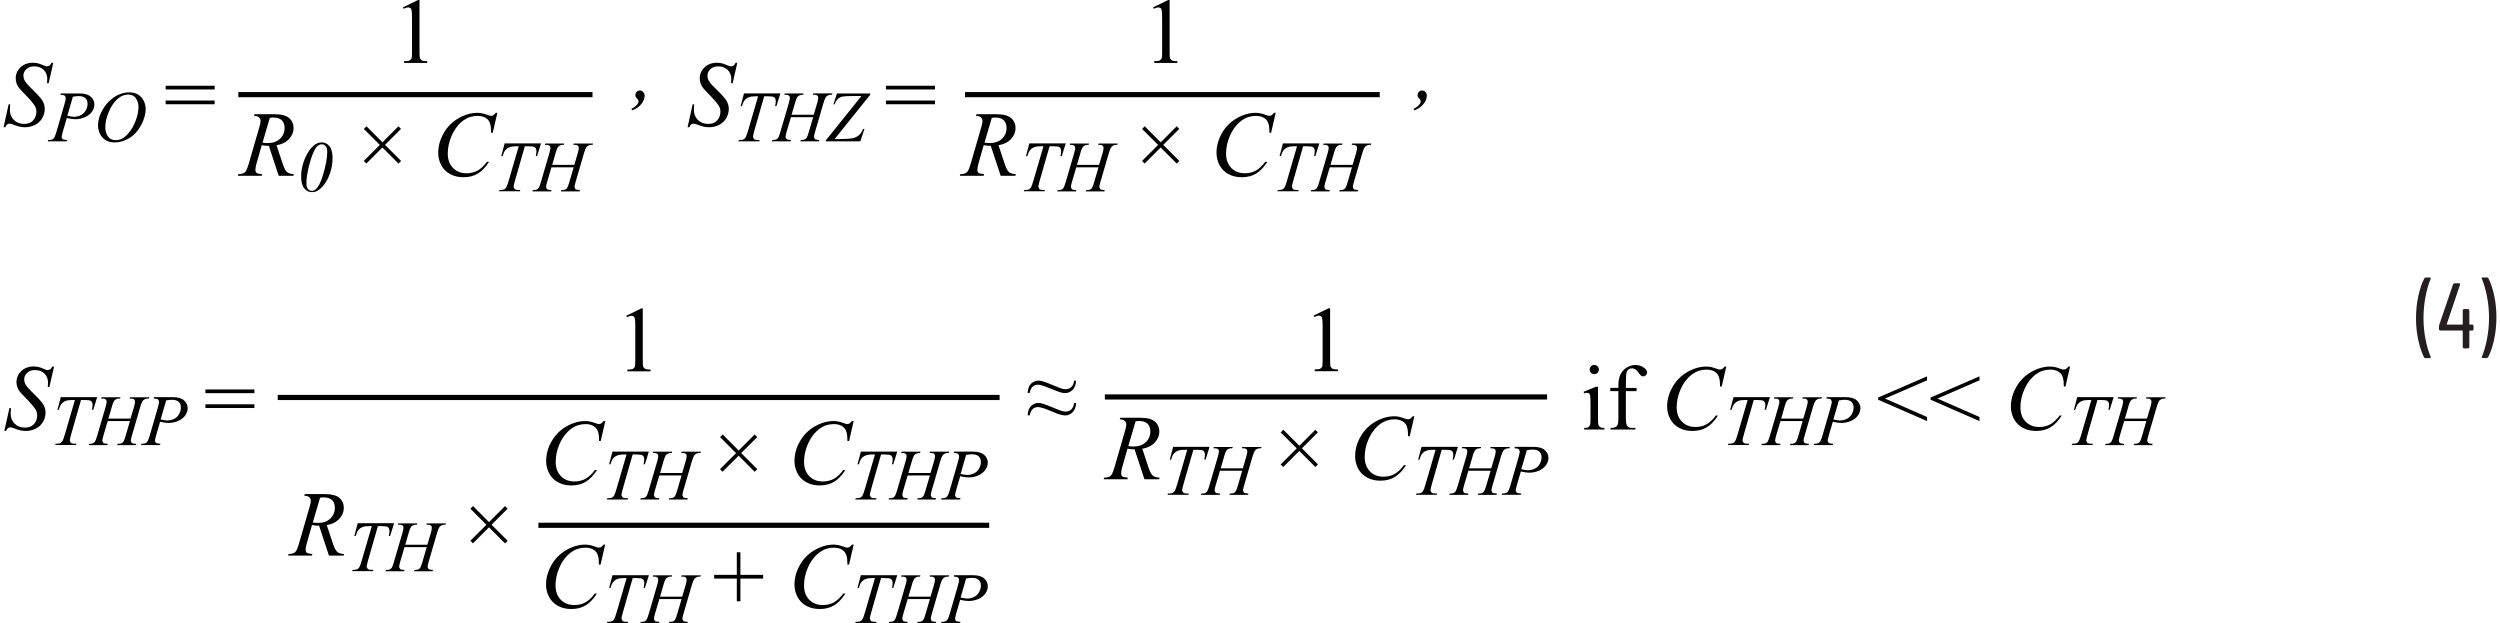 <?xml version="1.0" encoding="UTF-8"?><svg id="uuid-03ca0c08-086b-40b2-9313-d3b75a6f2632" xmlns="http://www.w3.org/2000/svg" width="6.7in" height="1.67in" viewBox="0 0 482.3 120.56"><path d="M480.5,53.68h-.9l-.12.04-.04.09.02.07c.41.96.74,2.1,1.01,3.43.26,1.33.4,2.7.4,4.13s-.13,2.83-.4,4.18c-.26,1.35-.6,2.5-1.01,3.46v.13s.14.06.14.06h.86l.22-.13c.48-.9.87-2.04,1.17-3.41s.45-2.82.45-4.35-.15-2.89-.44-4.23c-.29-1.34-.67-2.47-1.14-3.37l-.22-.13ZM477.69,62.8h-.56l-.07-.07v-2.75l-.18-.18h-.92l-.18.18v2.75l-.07.07h-2.97l-.05-.03v-.06l2.59-7.7-.14-.2h-.99l-.22.14-2.7,7.92-.04.22v.68l.18.18h4.34l.07.07v3.2l.18.18h.92l.18-.18v-3.2l.07-.07h.56l.18-.18v-.79l-.18-.18ZM468.54,69.29h.92l.16-.14-.02-.07c-.41-.94-.74-2.07-1.01-3.39-.26-1.33-.4-2.7-.4-4.13s.13-2.86.4-4.21c.26-1.36.6-2.51,1.01-3.46v-.13s-.14-.06-.14-.06h-.88l-.22.13c-.48.92-.87,2.07-1.17,3.44-.3,1.37-.45,2.81-.45,4.32s.15,2.88.44,4.22.67,2.46,1.14,3.38l.22.13Z" fill="#231f20"/><path d="M.33,24.62c.19-.47.46-.7.81-.7.15,0,.34.04.57.13.67.25,1.15.41,1.46.47s.63.1.98.1c.71,0,1.36-.16,1.96-.47s1.06-.75,1.38-1.31c.32-.56.48-1.15.48-1.75,0-.53-.13-1.04-.39-1.51s-.83-1.13-1.7-1.97c-.88-.84-1.44-1.45-1.68-1.82-.24-.37-.36-.76-.36-1.17,0-.47.19-.88.57-1.24s.88-.54,1.49-.54c.77,0,1.39.23,1.85.68s.7,1.03.7,1.74c0,.22-.01.5-.04.85h.3l.91-3.96h-.33c-.16.29-.31.47-.43.56l-.44.13-.27-.03s-.22-.08-.56-.22c-.48-.2-.81-.32-.99-.35-.29-.06-.6-.1-.93-.1-.97,0-1.77.3-2.39.89s-.93,1.3-.93,2.14c0,.52.13,1.02.4,1.49.16.29.54.72,1.12,1.31,1.2,1.22,1.93,2.08,2.21,2.57.18.33.27.69.27,1.09,0,.62-.2,1.16-.6,1.63s-.98.71-1.75.71c-.83,0-1.5-.25-2.01-.76s-.77-1.16-.77-1.96c0-.28.02-.64.06-1.06h-.3l-.98,4.42h.33Z" fill="#010101"/><path d="M25.6,19.02c.33.48.5,1.02.5,1.64,0,.84-.18,1.74-.55,2.71-.37.97-.83,1.76-1.37,2.39-.43.5-.85.85-1.25,1.05-.4.21-.81.31-1.22.31-.69,0-1.2-.25-1.53-.75-.33-.5-.5-1.07-.5-1.72,0-.91.21-1.87.63-2.89.34-.83.73-1.5,1.16-2.01.43-.51.86-.88,1.29-1.11.44-.23.88-.34,1.34-.34.67,0,1.17.24,1.5.71ZM22.23,18.32c-.66.31-1.27.74-1.85,1.31-.58.57-1.08,1.27-1.49,2.12-.42.85-.62,1.7-.62,2.57,0,.49.12.99.35,1.51.23.52.58.94,1.07,1.25.48.32,1.08.48,1.79.48.99,0,1.96-.29,2.88-.86s1.68-1.41,2.26-2.5c.58-1.09.87-2.13.87-3.13,0-.56-.13-1.1-.4-1.62-.27-.52-.64-.92-1.11-1.18-.47-.27-1.02-.4-1.63-.4-.74,0-1.44.15-2.09.46ZM13.41,18.71c.44-.08.82-.12,1.13-.12.57,0,1,.13,1.29.4s.42.63.42,1.09-.12.87-.35,1.28c-.23.41-.55.72-.96.92-.41.21-.86.31-1.36.31-.31,0-.73-.07-1.24-.2l1.07-3.69ZM10.99,18.33c.44.02.73.09.86.19l.19.4c0,.21-.09.64-.27,1.27l-1.53,5.28c-.22.75-.42,1.21-.61,1.38-.19.17-.52.25-1.01.25l-.08.25h3.68l.07-.25c-.46-.03-.76-.09-.88-.18l-.18-.36c0-.19.09-.59.26-1.19l.74-2.53c.66.16,1.21.23,1.63.23.69,0,1.33-.14,1.92-.41.59-.28,1.04-.63,1.34-1.08s.45-.9.45-1.37c0-.59-.24-1.09-.71-1.51-.47-.41-1.19-.62-2.15-.62h-3.65l-.08.25Z" fill="#010101"/><path d="M31.36,20.17h9.48v-.72h-9.48v.72ZM31.36,17.31h9.48v-.72h-9.48v.72Z" fill="#010101"/><path d="M77.42,1.69c.39-.18.69-.27.9-.27l.39.13c.11.09.18.23.22.41.06.25.09.8.09,1.67v6.43c0,.71-.03,1.14-.1,1.29l-.34.34c-.16.09-.53.13-1.09.15v.33h4.48v-.33c-.54-.01-.9-.06-1.07-.15l-.35-.38c-.05-.16-.08-.58-.08-1.25V0h-.29l-2.9,1.42.13.27Z" fill="#010101"/><polyline points="45.42 18.81 113.94 18.81 113.94 17.81 45.42 17.81" fill="#010101"/><path d="M51.5,22.81c.26-.05.48-.07.67-.07.73,0,1.28.17,1.65.52s.55.84.55,1.49c0,.83-.29,1.53-.88,2.09-.59.56-1.38.84-2.39.84-.29,0-.63-.03-1-.08l1.41-4.79ZM56.07,34.02l.1-.32c-.63-.04-1.08-.18-1.36-.44-.28-.26-.56-.81-.84-1.67l-1.16-3.49c1.03-.17,1.83-.57,2.42-1.21.59-.63.88-1.34.88-2.11s-.29-1.45-.86-1.94-1.51-.74-2.81-.74h-3.88l-.11.32c.41,0,.73.09.94.27.22.19.33.42.33.69s-.07.64-.21,1.12l-2.08,7.2c-.21.7-.4,1.18-.59,1.46-.11.17-.29.3-.53.4-.15.07-.45.11-.88.13l-.1.32h4.61l.08-.32c-.57-.05-.93-.12-1.05-.23-.17-.14-.25-.33-.25-.58,0-.32.07-.72.2-1.19l1.03-3.6c.47.09.93.14,1.37.13l1.91,5.79h2.85Z" fill="#010101"/><path d="M62.31,28.28c.21.24.31.61.31,1.12,0,1.22-.3,2.8-.91,4.74-.37,1.19-.82,2.03-1.35,2.52-.2.18-.43.27-.71.27-.29,0-.54-.12-.75-.35s-.31-.59-.31-1.06c0-.95.17-2.11.51-3.46.26-1.04.54-1.88.83-2.54.29-.66.57-1.09.84-1.29.27-.21.54-.31.8-.31.28,0,.52.12.72.36ZM59.97,28.19c-.73.64-1.33,1.57-1.8,2.8-.4,1.05-.6,2.1-.6,3.14s.2,1.83.6,2.32c.4.49.89.73,1.49.73.36,0,.68-.07.95-.21.47-.24.92-.63,1.35-1.18.54-.69.96-1.5,1.25-2.44.3-.94.44-1.86.44-2.76,0-1.05-.2-1.82-.6-2.31-.4-.49-.89-.73-1.47-.73s-1.13.21-1.61.63Z" fill="#010101"/><polygon points="70.19 31.64 73.29 28.54 76.41 31.65 76.91 31.14 73.8 28.03 76.89 24.94 76.4 24.43 73.3 27.53 70.21 24.43 69.7 24.95 72.79 28.04 69.69 31.14 70.19 31.64" fill="#010101"/><path d="M95.23,21.83c-.25.28-.42.44-.53.5l-.37.09c-.14,0-.37-.06-.69-.18-.72-.28-1.37-.41-1.95-.41-1.24,0-2.46.35-3.68,1.05-1.22.7-2.17,1.67-2.87,2.9s-1.05,2.5-1.05,3.8c0,.85.2,1.64.59,2.38s.96,1.31,1.71,1.72c.75.41,1.61.61,2.58.61,1.1,0,2.04-.24,2.82-.73.78-.48,1.5-1.24,2.14-2.26h-.41c-.54.75-1.13,1.31-1.77,1.68-.63.36-1.36.54-2.17.54-1.08,0-1.96-.34-2.63-1.03-.67-.69-1.01-1.61-1.01-2.76s.23-2.25.7-3.35c.57-1.34,1.35-2.37,2.35-3.1.79-.57,1.7-.86,2.75-.86.39,0,.75.06,1.07.17.32.11.59.27.8.47.21.2.37.44.47.72s.17.59.2.94l.04.97h.32l.89-3.86h-.32Z" fill="#010101"/><path d="M106.8,29.6c.16-.56.32-.93.45-1.13.1-.15.26-.27.47-.36.15-.07.37-.1.68-.09l.07-.25h-3.66l-.08.25c.35,0,.59.02.71.06l.27.19.09.3c0,.24-.07.58-.2,1.04l-1.64,5.6c-.17.59-.32.97-.44,1.16-.09.13-.22.23-.4.32-.12.05-.36.09-.72.09l-.09.25h3.64l.05-.25c-.46-.03-.74-.09-.86-.18l-.18-.39c0-.21.07-.54.2-1l.84-2.84h4.3l-.83,2.84c-.17.6-.32.98-.44,1.16-.08.13-.21.23-.4.32-.12.05-.36.09-.71.09l-.09.25h3.61l.07-.25c-.46-.03-.74-.09-.87-.18l-.18-.39c0-.2.07-.53.21-1l1.63-5.6c.15-.54.31-.91.46-1.13.11-.15.27-.27.49-.37.15-.07.39-.1.71-.09l.08-.25h-3.73l-.07.25c.35,0,.58.02.7.06l.26.19.09.3c0,.25-.06.59-.19,1.04l-.68,2.29h-4.28l.67-2.29ZM96.3,30.21h.25c.13-.48.29-.85.49-1.11s.46-.46.79-.6.76-.2,1.29-.2h.55l-1.92,6.58c-.19.66-.34,1.09-.45,1.29s-.23.34-.36.42c-.19.11-.46.17-.82.17h-.18l-.08.25h4.04l.08-.25h-.32c-.37,0-.62-.05-.77-.17l-.22-.43c0-.19.12-.68.35-1.48l1.83-6.38h.73c.64,0,1.04.06,1.2.19.21.17.31.42.31.75,0,.28-.04.61-.13.96h.26l.76-2.46h-7.04l-.65,2.46Z" fill="#010101"/><path d="M121.63,21.34c.78-.29,1.37-.71,1.78-1.24s.62-1.06.62-1.58c0-.29-.09-.54-.28-.73-.18-.19-.4-.29-.64-.29s-.44.09-.61.27-.26.4-.26.65l.06.34.24.29.25.28.05.29c0,.22-.11.44-.32.68-.28.3-.63.56-1.07.76l.18.28Z" fill="#010101"/><path d="M132.67,24.62c.19-.47.46-.7.81-.7.15,0,.34.04.57.13.67.25,1.15.41,1.46.47s.63.1.98.1c.71,0,1.36-.16,1.96-.47s1.06-.75,1.38-1.31c.32-.56.48-1.15.48-1.75,0-.53-.13-1.04-.39-1.51s-.83-1.13-1.7-1.97c-.88-.84-1.44-1.45-1.68-1.82-.24-.37-.36-.76-.36-1.17,0-.47.19-.88.57-1.24s.88-.54,1.49-.54c.77,0,1.39.23,1.85.68s.7,1.03.7,1.74c0,.22-.01.5-.04.85h.3l.91-3.96h-.33c-.16.29-.31.47-.43.56l-.44.13-.27-.03s-.22-.08-.56-.22c-.48-.2-.81-.32-.99-.35-.29-.06-.6-.1-.93-.1-.97,0-1.77.3-2.39.89s-.93,1.3-.93,2.14c0,.52.13,1.02.4,1.49.16.29.54.72,1.12,1.31,1.2,1.22,1.93,2.08,2.21,2.57.18.33.27.69.27,1.09,0,.62-.2,1.16-.6,1.63s-.98.71-1.75.71c-.83,0-1.5-.25-2.01-.76s-.77-1.16-.77-1.96c0-.28.02-.64.06-1.06h-.3l-.98,4.42h.33Z" fill="#010101"/><path d="M160.54,20.19h.24c.17-.46.38-.81.62-1.04.24-.23.54-.38.88-.46.34-.07.93-.11,1.77-.11h1.92l-6.88,8.57v.2h6.67l.8-2.41h-.26c-.21.52-.48.92-.8,1.2-.32.28-.71.48-1.19.59-.48.11-1.29.17-2.45.17h-1.07l6.88-8.57v-.25h-6.43l-.69,2.11ZM153.12,19.92c.16-.56.31-.93.45-1.13.1-.15.26-.27.47-.36.15-.07.37-.1.68-.1l.08-.25h-3.66l-.08.25c.35,0,.59.02.71.06l.27.19.09.3c0,.24-.07.58-.2,1.04l-1.64,5.6c-.17.59-.32.98-.44,1.16-.09.13-.22.23-.4.31-.12.05-.36.09-.72.1l-.09.25h3.64l.05-.25c-.46-.03-.74-.09-.86-.18l-.18-.39c0-.21.07-.54.2-1l.84-2.84h4.3l-.83,2.84c-.17.6-.32.98-.44,1.16-.08.13-.21.23-.4.31-.12.05-.36.09-.71.1l-.1.25h3.61l.08-.25c-.46-.03-.74-.09-.87-.18l-.18-.39c0-.2.07-.53.21-1l1.63-5.6c.16-.54.31-.91.46-1.13.1-.15.27-.27.49-.37.16-.07.39-.1.7-.1l.08-.25h-3.73l-.07.25c.35,0,.58.02.7.06l.26.19.09.3c0,.25-.06.59-.19,1.04l-.68,2.29h-4.28l.67-2.29ZM142.61,20.54h.25c.13-.48.29-.85.49-1.11s.46-.46.79-.59c.33-.14.76-.21,1.29-.21h.55l-1.92,6.58c-.19.66-.34,1.09-.45,1.29-.11.2-.23.34-.36.42-.19.11-.46.17-.82.17h-.18l-.08.25h4.03l.08-.25h-.31c-.37,0-.63-.06-.77-.17l-.22-.43c0-.19.12-.68.35-1.48l1.83-6.38h.73c.64,0,1.04.06,1.2.19.21.17.31.42.31.75,0,.28-.04.6-.13.96h.26l.76-2.46h-7.04l-.65,2.46Z" fill="#010101"/><path d="M170.72,20.17h9.48v-.72h-9.48v.72ZM170.72,17.31h9.48v-.72h-9.48v.72Z" fill="#010101"/><path d="M222.55,1.69c.39-.18.69-.27.9-.27l.39.13c.11.09.18.23.22.41.06.25.09.8.09,1.67v6.43c0,.71-.03,1.14-.1,1.29l-.34.34c-.16.09-.53.13-1.09.15v.33h4.48v-.33c-.54-.01-.9-.06-1.07-.15l-.35-.38c-.05-.16-.08-.58-.08-1.25V0h-.29l-2.9,1.42.13.27Z" fill="#010101"/><polyline points="186.02 18.81 266.25 18.81 266.25 17.81 186.02 17.81" fill="#010101"/><path d="M191.18,22.81c.26-.05.48-.07.67-.07.73,0,1.28.17,1.65.52s.55.84.55,1.49c0,.83-.29,1.53-.88,2.09-.59.56-1.38.84-2.39.84-.29,0-.63-.03-1-.08l1.41-4.79ZM195.75,34.02l.1-.32c-.63-.04-1.08-.18-1.36-.44-.28-.26-.56-.81-.84-1.67l-1.16-3.49c1.03-.17,1.83-.57,2.42-1.21.59-.63.88-1.34.88-2.11s-.29-1.45-.86-1.94-1.51-.74-2.81-.74h-3.88l-.11.32c.41,0,.73.09.94.27.22.19.33.42.33.69s-.07.64-.21,1.12l-2.08,7.2c-.21.7-.4,1.18-.59,1.46-.11.17-.29.3-.53.4-.15.07-.45.11-.88.13l-.1.32h4.61l.08-.32c-.57-.05-.93-.12-1.05-.23-.17-.14-.25-.33-.25-.58,0-.32.07-.72.2-1.19l1.03-3.6c.47.09.93.14,1.37.13l1.91,5.79h2.85Z" fill="#010101"/><path d="M208.33,29.6c.16-.56.31-.93.45-1.13.1-.15.26-.27.47-.36.15-.07.37-.1.68-.09l.08-.25h-3.66l-.08.25c.35,0,.59.02.71.06l.27.19.09.3c0,.24-.07.58-.2,1.04l-1.64,5.6c-.17.59-.32.97-.44,1.16-.09.13-.22.23-.4.32-.12.05-.36.09-.72.09l-.09.25h3.64l.05-.25c-.46-.03-.74-.09-.86-.18l-.18-.39c0-.21.07-.54.2-1l.84-2.84h4.3l-.83,2.84c-.17.6-.32.98-.44,1.16-.08.13-.21.23-.4.32-.12.05-.36.09-.71.09l-.1.25h3.61l.08-.25c-.46-.03-.74-.09-.87-.18l-.18-.39c0-.2.07-.53.21-1l1.63-5.6c.16-.54.31-.91.46-1.13.1-.15.27-.27.49-.37.16-.07.39-.1.7-.09l.08-.25h-3.73l-.07.25c.35,0,.58.02.7.06l.26.19.09.3c0,.25-.06.59-.19,1.04l-.68,2.29h-4.28l.67-2.29ZM197.82,30.21h.25c.13-.48.29-.85.49-1.11s.46-.46.79-.6c.33-.14.76-.2,1.29-.2h.55l-1.92,6.58c-.19.66-.34,1.09-.45,1.29-.11.2-.23.34-.36.42-.19.11-.46.17-.82.17h-.18l-.08.25h4.03l.08-.25h-.31c-.37,0-.63-.05-.77-.17l-.22-.43c0-.19.12-.68.35-1.48l1.83-6.38h.73c.64,0,1.04.06,1.2.19.21.17.31.42.31.75,0,.28-.04.61-.13.96h.26l.76-2.46h-7.04l-.65,2.46Z" fill="#010101"/><polygon points="220.77 31.64 223.87 28.54 226.98 31.65 227.48 31.14 224.37 28.03 227.46 24.94 226.97 24.43 223.88 27.53 220.78 24.43 220.27 24.95 223.37 28.04 220.26 31.14 220.77 31.64" fill="#010101"/><path d="M245.8,21.83c-.25.28-.42.44-.53.5l-.37.09c-.14,0-.37-.06-.69-.18-.72-.28-1.37-.41-1.95-.41-1.24,0-2.46.35-3.68,1.05-1.22.7-2.17,1.67-2.87,2.9s-1.04,2.5-1.04,3.8c0,.85.2,1.64.59,2.38s.96,1.31,1.71,1.72c.75.41,1.61.61,2.58.61,1.1,0,2.04-.24,2.82-.73.78-.48,1.5-1.24,2.14-2.26h-.41c-.54.75-1.13,1.31-1.77,1.68-.63.36-1.36.54-2.17.54-1.08,0-1.96-.34-2.63-1.03-.67-.69-1.01-1.61-1.01-2.76s.23-2.25.7-3.35c.57-1.34,1.36-2.37,2.36-3.1.79-.57,1.7-.86,2.75-.86.39,0,.75.06,1.07.17.32.11.59.27.8.47.21.2.37.44.47.72s.17.59.2.94l.04.97h.32l.89-3.86h-.32Z" fill="#010101"/><path d="M257.38,29.6c.16-.56.32-.93.45-1.13.1-.15.26-.27.47-.36.15-.07.37-.1.68-.09l.07-.25h-3.66l-.08.25c.35,0,.59.02.71.06l.27.19.09.3c0,.24-.07.58-.2,1.04l-1.64,5.6c-.17.59-.32.97-.44,1.16-.09.13-.22.23-.4.32-.12.05-.36.09-.72.09l-.09.25h3.64l.05-.25c-.46-.03-.74-.09-.86-.18l-.18-.39c0-.21.07-.54.2-1l.84-2.84h4.3l-.83,2.84c-.17.6-.32.98-.44,1.16-.08.13-.21.23-.4.32-.12.05-.36.09-.71.09l-.09.25h3.61l.07-.25c-.46-.03-.74-.09-.87-.18l-.18-.39c0-.2.07-.53.21-1l1.63-5.6c.15-.54.31-.91.46-1.13.11-.15.27-.27.49-.37.15-.07.39-.1.71-.09l.08-.25h-3.73l-.07.25c.35,0,.58.02.7.06l.26.19.09.3c0,.25-.06.59-.19,1.04l-.68,2.29h-4.28l.67-2.29ZM246.88,30.21h.25c.13-.48.29-.85.49-1.11s.46-.46.79-.6.76-.2,1.29-.2h.55l-1.92,6.58c-.19.66-.34,1.09-.45,1.29s-.23.34-.36.42c-.19.11-.46.17-.82.17h-.18l-.08.25h4.04l.08-.25h-.32c-.37,0-.62-.05-.77-.17l-.22-.43c0-.19.12-.68.35-1.48l1.83-6.38h.73c.64,0,1.04.06,1.2.19.21.17.31.42.31.75,0,.28-.04.61-.13.96h.26l.76-2.46h-7.04l-.65,2.46Z" fill="#010101"/><path d="M272.96,21.34c.78-.29,1.37-.71,1.78-1.24s.62-1.06.62-1.58c0-.29-.09-.54-.28-.73-.18-.19-.4-.29-.64-.29s-.44.09-.61.27-.26.4-.26.65l.06.34.24.29.25.28.05.29c0,.22-.11.44-.32.68-.28.3-.63.56-1.07.76l.18.28Z" fill="#010101"/><polyline points="53.04 77.4 192.7 77.4 192.7 76.4 53.04 76.4" fill="#010101"/><path d="M.48,83.38c.19-.47.46-.7.81-.7.15,0,.34.04.57.13.67.25,1.15.41,1.46.47s.63.1.98.1c.71,0,1.36-.16,1.96-.47s1.06-.75,1.38-1.31c.32-.56.48-1.15.48-1.75,0-.53-.13-1.04-.39-1.51-.26-.47-.83-1.13-1.7-1.97-.88-.84-1.44-1.45-1.68-1.82-.24-.37-.36-.76-.36-1.17,0-.47.19-.88.57-1.24s.88-.54,1.49-.54c.77,0,1.39.22,1.85.68s.7,1.03.7,1.74c0,.22-.01.5-.04.85h.3l.91-3.96h-.33c-.16.29-.31.48-.43.56l-.44.13-.27-.03s-.22-.08-.56-.22c-.48-.2-.81-.32-.99-.35-.29-.06-.6-.1-.93-.1-.97,0-1.77.3-2.39.89s-.93,1.3-.93,2.13c0,.52.13,1.02.4,1.5.16.29.54.72,1.12,1.31,1.2,1.22,1.93,2.08,2.21,2.57.18.33.27.69.27,1.09,0,.62-.2,1.16-.6,1.63-.4.47-.98.71-1.75.71-.83,0-1.5-.25-2.01-.76s-.77-1.16-.77-1.96c0-.28.02-.63.06-1.06h-.3l-.98,4.42h.33Z" fill="#010101"/><path d="M31.46,77.47c.44-.08.82-.12,1.13-.12.57,0,1,.13,1.29.4s.42.63.42,1.09-.12.87-.35,1.28c-.23.41-.55.72-.96.92-.41.21-.86.31-1.36.31-.31,0-.73-.07-1.24-.2l1.07-3.69ZM29.04,77.1c.44.02.73.09.86.19l.19.39c0,.21-.09.64-.27,1.27l-1.53,5.28c-.22.75-.42,1.21-.61,1.38-.19.17-.52.25-1.01.25l-.08.25h3.68l.07-.25c-.46-.03-.76-.09-.88-.18l-.18-.36c0-.19.09-.59.26-1.19l.74-2.53c.66.16,1.21.23,1.63.23.69,0,1.33-.14,1.92-.41s1.04-.63,1.34-1.08c.3-.44.45-.9.45-1.37,0-.59-.24-1.09-.71-1.51s-1.19-.62-2.15-.62h-3.65l-.08.25ZM20.94,78.69c.16-.56.31-.93.45-1.13.1-.15.26-.27.47-.36.15-.07.37-.1.68-.09l.08-.25h-3.66l-.08.25c.35,0,.59.02.71.06l.27.19.09.3c0,.24-.07.58-.2,1.04l-1.64,5.6c-.17.59-.32.97-.44,1.16-.09.13-.22.23-.4.32-.12.05-.36.09-.72.09l-.09.25h3.64l.05-.25c-.46-.03-.74-.09-.86-.18l-.18-.39c0-.21.07-.54.2-1l.84-2.84h4.3l-.83,2.84c-.17.6-.32.98-.44,1.16-.08.13-.21.23-.4.32-.12.05-.36.09-.71.09l-.1.25h3.61l.08-.25c-.46-.03-.74-.09-.87-.18l-.18-.39c0-.2.07-.53.21-1l1.63-5.6c.16-.54.31-.91.46-1.13.1-.15.27-.27.49-.37.16-.07.39-.1.7-.09l.08-.25h-3.73l-.07.25c.35,0,.58.02.7.06l.26.19.09.3c0,.25-.06.59-.19,1.04l-.68,2.29h-4.28l.67-2.29ZM10.43,79.3h.25c.13-.48.29-.85.49-1.11s.46-.46.79-.6c.33-.14.76-.2,1.29-.2h.55l-1.92,6.58c-.19.66-.34,1.09-.45,1.29-.11.2-.23.34-.36.42-.19.11-.46.17-.82.17h-.18l-.08.25h4.03l.08-.25h-.31c-.37,0-.63-.05-.77-.17l-.22-.43c0-.19.12-.68.35-1.48l1.83-6.38h.73c.64,0,1.04.06,1.2.19.21.17.31.42.31.75,0,.28-.04.61-.13.96h.26l.76-2.46h-7.04l-.65,2.46Z" fill="#010101"/><path d="M39.05,78.94h9.48v-.72h-9.48v.72ZM39.05,76.07h9.48v-.72h-9.48v.72Z" fill="#010101"/><path d="M61.22,96.3c.26-.05.48-.07.67-.07.73,0,1.28.17,1.65.52s.55.84.55,1.49c0,.83-.29,1.53-.88,2.09-.59.56-1.38.84-2.39.84-.29,0-.63-.03-1-.08l1.41-4.79ZM65.79,107.51l.1-.32c-.63-.04-1.08-.18-1.36-.44-.28-.26-.56-.81-.84-1.67l-1.16-3.49c1.03-.17,1.83-.57,2.42-1.21.59-.63.88-1.34.88-2.11s-.29-1.45-.86-1.94c-.57-.49-1.51-.74-2.81-.74h-3.88l-.11.32c.41,0,.73.09.94.27.22.19.33.42.33.69s-.07.64-.21,1.12l-2.08,7.2c-.21.7-.4,1.18-.59,1.46-.11.17-.29.3-.53.4-.15.07-.45.11-.88.13l-.1.32h4.61l.08-.32c-.57-.05-.93-.12-1.05-.23-.17-.14-.25-.33-.25-.58,0-.32.07-.72.2-1.19l1.03-3.6c.47.09.93.14,1.37.13l1.91,5.79h2.85Z" fill="#010101"/><path d="M78.37,103.09c.16-.56.32-.93.45-1.13.1-.15.26-.27.47-.36.15-.07.37-.1.68-.09l.07-.25h-3.66l-.08.25c.35,0,.59.02.71.06l.27.19.09.3c0,.24-.07.58-.2,1.04l-1.64,5.6c-.17.59-.32.97-.44,1.16-.09.13-.22.23-.4.32-.12.05-.36.09-.72.09l-.09.25h3.64l.05-.25c-.46-.03-.74-.09-.86-.18l-.18-.39c0-.21.07-.54.2-1l.84-2.84h4.3l-.83,2.84c-.17.6-.32.98-.44,1.16-.08.13-.21.23-.4.32-.12.05-.36.09-.71.09l-.09.25h3.61l.07-.25c-.46-.03-.74-.09-.87-.18l-.18-.39c0-.2.07-.53.21-1l1.63-5.6c.15-.54.31-.91.46-1.13.11-.15.27-.27.49-.37.15-.07.39-.1.71-.09l.08-.25h-3.73l-.07.25c.35,0,.58.02.7.06l.26.19.09.3c0,.25-.06.59-.19,1.04l-.68,2.29h-4.28l.67-2.29ZM67.87,103.7h.25c.13-.48.29-.85.49-1.11s.46-.46.79-.6.76-.2,1.29-.2h.55l-1.92,6.58c-.19.66-.34,1.09-.45,1.29s-.23.34-.36.42c-.19.11-.46.17-.82.17h-.18l-.08.25h4.04l.08-.25h-.32c-.37,0-.62-.05-.77-.17l-.22-.43c0-.19.12-.68.35-1.48l1.83-6.38h.73c.64,0,1.04.06,1.2.19.21.17.31.42.31.75,0,.28-.04.61-.13.96h.26l.76-2.46h-7.04l-.65,2.46Z" fill="#010101"/><polygon points="90.81 105.13 93.91 102.03 97.02 105.14 97.53 104.63 94.41 101.52 97.51 98.42 97.02 97.92 93.92 101.01 90.83 97.92 90.32 98.43 93.41 101.53 90.31 104.63 90.81 105.13" fill="#010101"/><path d="M116.1,81.46c-.25.28-.42.44-.53.5l-.37.09c-.14,0-.37-.06-.69-.18-.72-.28-1.37-.41-1.95-.41-1.24,0-2.46.35-3.68,1.05-1.22.7-2.17,1.67-2.87,2.9s-1.04,2.5-1.04,3.8c0,.85.2,1.64.59,2.38s.96,1.31,1.71,1.72c.75.41,1.61.61,2.58.61,1.1,0,2.04-.24,2.82-.73.78-.48,1.5-1.24,2.14-2.26h-.41c-.54.76-1.13,1.32-1.77,1.68-.63.36-1.36.54-2.17.54-1.08,0-1.96-.34-2.63-1.03-.67-.69-1.01-1.61-1.01-2.76s.23-2.25.7-3.35c.57-1.34,1.36-2.37,2.36-3.1.79-.57,1.7-.86,2.75-.86.39,0,.75.06,1.07.17.32.11.59.27.8.47.21.2.37.44.47.72s.17.59.2.94l.04.97h.32l.89-3.86h-.32Z" fill="#010101"/><path d="M127.67,89.23c.16-.56.32-.93.45-1.13.1-.15.26-.27.47-.36.15-.07.37-.1.68-.1l.07-.25h-3.66l-.08.25c.35,0,.59.02.71.06l.27.19.09.3c0,.24-.07.58-.2,1.04l-1.64,5.6c-.17.59-.32.98-.44,1.16-.09.13-.22.23-.4.31-.12.05-.36.09-.72.1l-.09.25h3.64l.05-.25c-.46-.03-.74-.09-.86-.18l-.18-.39c0-.21.07-.54.2-1l.84-2.84h4.3l-.83,2.84c-.17.6-.32.98-.44,1.16-.08.13-.21.23-.4.31-.12.05-.36.09-.71.1l-.09.25h3.61l.07-.25c-.46-.03-.74-.09-.87-.18l-.18-.39c0-.2.07-.53.21-1l1.63-5.6c.15-.54.31-.91.46-1.13.11-.15.27-.27.49-.37.15-.07.39-.1.71-.1l.08-.25h-3.73l-.07.25c.35,0,.58.02.7.06l.26.19.09.3c0,.25-.06.59-.19,1.04l-.68,2.29h-4.28l.67-2.29ZM117.16,89.84h.25c.13-.48.29-.85.49-1.11s.46-.46.79-.59.76-.21,1.29-.21h.55l-1.92,6.58c-.19.66-.34,1.09-.45,1.29-.11.2-.23.34-.36.42-.19.11-.46.17-.82.17h-.18l-.08.25h4.04l.08-.25h-.32c-.37,0-.62-.06-.77-.17l-.22-.43c0-.19.12-.68.35-1.48l1.83-6.38h.73c.64,0,1.04.06,1.2.19.21.17.31.42.31.75,0,.28-.04.6-.13.96h.26l.76-2.46h-7.04l-.65,2.46Z" fill="#010101"/><polygon points="139.11 91.27 142.21 88.17 145.32 91.28 145.82 90.77 142.71 87.66 145.81 84.56 145.31 84.06 142.22 87.16 139.13 84.06 138.62 84.57 141.71 87.67 138.61 90.77 139.11 91.27" fill="#010101"/><path d="M164.15,81.46c-.25.28-.42.44-.53.5l-.37.09c-.14,0-.37-.06-.69-.18-.72-.28-1.37-.41-1.95-.41-1.24,0-2.46.35-3.68,1.05-1.22.7-2.17,1.67-2.87,2.9s-1.04,2.5-1.04,3.8c0,.85.2,1.64.59,2.38s.96,1.31,1.71,1.72c.75.41,1.61.61,2.58.61,1.1,0,2.04-.24,2.82-.73.78-.48,1.5-1.24,2.14-2.26h-.41c-.54.76-1.13,1.32-1.77,1.68-.63.36-1.36.54-2.17.54-1.08,0-1.96-.34-2.63-1.03-.67-.69-1.01-1.61-1.01-2.76s.23-2.25.7-3.35c.57-1.34,1.36-2.37,2.36-3.1.79-.57,1.7-.86,2.75-.86.39,0,.75.06,1.07.17.32.11.59.27.8.47.21.2.37.44.47.72s.17.59.2.94l.04.97h.32l.89-3.86h-.32Z" fill="#010101"/><path d="M186.24,88.01c.44-.08.82-.12,1.13-.12.57,0,1,.13,1.29.4s.42.63.42,1.09-.12.87-.35,1.28-.55.72-.96.92-.86.31-1.36.31c-.32,0-.73-.07-1.25-.2l1.07-3.69ZM183.83,87.63c.44.02.73.09.86.19l.19.4c0,.21-.09.64-.27,1.27l-1.53,5.28c-.22.75-.42,1.21-.61,1.38-.19.17-.53.25-1.01.25l-.08.25h3.69l.07-.25c-.46-.03-.76-.09-.88-.18l-.18-.36c0-.19.09-.59.26-1.19l.74-2.53c.66.16,1.21.23,1.63.23.69,0,1.33-.14,1.92-.41.59-.28,1.04-.63,1.34-1.08s.45-.9.45-1.37c0-.59-.24-1.09-.71-1.51-.47-.41-1.19-.62-2.15-.62h-3.65l-.07.25ZM175.72,89.23c.16-.56.32-.93.45-1.13.1-.15.26-.27.47-.36.15-.07.37-.1.68-.1l.07-.25h-3.66l-.08.25c.35,0,.59.02.71.06l.27.19.09.3c0,.24-.07.58-.2,1.04l-1.64,5.6c-.17.59-.32.98-.44,1.16-.09.13-.22.23-.4.31-.12.05-.36.09-.72.1l-.09.25h3.64l.05-.25c-.46-.03-.74-.09-.86-.18l-.18-.39c0-.21.07-.54.2-1l.84-2.84h4.3l-.83,2.84c-.17.6-.32.98-.44,1.16-.08.13-.21.23-.4.31-.12.05-.36.09-.71.1l-.09.25h3.61l.07-.25c-.46-.03-.74-.09-.87-.18l-.18-.39c0-.2.07-.53.21-1l1.63-5.6c.15-.54.31-.91.46-1.13.11-.15.27-.27.49-.37.15-.07.39-.1.71-.1l.08-.25h-3.73l-.07.25c.35,0,.58.02.7.06l.26.19.09.3c0,.25-.06.59-.19,1.04l-.68,2.29h-4.28l.67-2.29ZM165.22,89.84h.25c.13-.48.29-.85.49-1.11s.46-.46.79-.59.76-.21,1.29-.21h.55l-1.92,6.58c-.19.66-.34,1.09-.45,1.29-.11.2-.23.34-.36.42-.19.11-.46.17-.82.17h-.18l-.08.25h4.04l.08-.25h-.32c-.37,0-.62-.06-.77-.17l-.22-.43c0-.19.12-.68.35-1.48l1.83-6.38h.73c.64,0,1.04.06,1.2.19.21.17.31.42.31.75,0,.28-.04.6-.13.96h.26l.76-2.46h-7.04l-.65,2.46Z" fill="#010101"/><polyline points="103.47 102.13 190.69 102.13 190.69 101.13 103.47 101.13" fill="#010101"/><path d="M116.09,105.37c-.25.28-.42.44-.53.5l-.37.09c-.14,0-.37-.06-.69-.18-.72-.28-1.37-.41-1.95-.41-1.24,0-2.46.35-3.68,1.05-1.22.7-2.17,1.67-2.87,2.9s-1.05,2.5-1.05,3.8c0,.85.2,1.64.59,2.38s.96,1.31,1.71,1.72c.75.41,1.61.61,2.58.61,1.1,0,2.04-.24,2.82-.73.79-.48,1.5-1.24,2.14-2.26h-.41c-.54.75-1.13,1.31-1.77,1.68-.64.36-1.36.54-2.18.54-1.08,0-1.95-.34-2.63-1.03-.67-.69-1.01-1.61-1.01-2.76s.23-2.25.7-3.35c.57-1.34,1.35-2.37,2.36-3.1.79-.57,1.7-.86,2.75-.86.39,0,.75.06,1.07.17.32.11.59.27.8.47.21.2.37.44.47.72s.18.59.2.94l.04.97h.32l.89-3.86h-.32Z" fill="#010101"/><path d="M127.67,113.14c.16-.56.32-.93.45-1.13.1-.15.26-.27.47-.36.15-.07.37-.1.68-.09l.07-.25h-3.66l-.08.25c.35,0,.59.02.71.06l.27.19.09.3c0,.24-.07.58-.2,1.04l-1.64,5.6c-.17.59-.32.97-.44,1.16-.09.13-.22.23-.4.32-.12.05-.36.09-.72.09l-.09.25h3.64l.05-.25c-.46-.03-.74-.09-.86-.18l-.18-.39c0-.21.07-.54.2-1l.84-2.84h4.3l-.83,2.84c-.17.6-.32.98-.44,1.16-.08.13-.21.23-.4.32-.12.05-.36.09-.71.09l-.09.25h3.61l.07-.25c-.46-.03-.74-.09-.87-.18l-.18-.39c0-.2.07-.53.21-1l1.63-5.6c.15-.54.31-.91.46-1.13.11-.15.27-.27.49-.37.15-.07.39-.1.71-.09l.08-.25h-3.73l-.07.25c.35,0,.58.02.7.06l.26.19.09.3c0,.25-.06.59-.19,1.04l-.68,2.29h-4.28l.67-2.29ZM117.17,113.75h.25c.13-.48.29-.85.49-1.11s.46-.46.79-.6.76-.2,1.29-.2h.55l-1.92,6.58c-.19.66-.34,1.09-.45,1.29s-.23.34-.36.42c-.19.11-.46.17-.82.17h-.18l-.08.25h4.04l.08-.25h-.32c-.37,0-.62-.05-.77-.17l-.22-.43c0-.19.12-.68.35-1.48l1.83-6.38h.73c.64,0,1.04.06,1.2.19.21.17.31.42.31.75,0,.28-.04.61-.13.96h.26l.76-2.46h-7.04l-.65,2.46Z" fill="#010101"/><polygon points="142.56 116.33 142.56 111.94 146.96 111.94 146.96 111.22 142.56 111.22 142.56 106.85 141.86 106.85 141.86 111.22 137.48 111.22 137.48 111.94 141.86 111.94 141.86 116.33 142.56 116.33" fill="#010101"/><path d="M164.15,105.37c-.25.28-.42.44-.53.5l-.37.09c-.14,0-.37-.06-.69-.18-.72-.28-1.37-.41-1.95-.41-1.24,0-2.46.35-3.68,1.05-1.22.7-2.17,1.67-2.87,2.9s-1.04,2.5-1.04,3.8c0,.85.2,1.64.59,2.38s.96,1.31,1.71,1.72c.75.41,1.61.61,2.58.61,1.1,0,2.04-.24,2.82-.73.78-.48,1.5-1.24,2.14-2.26h-.41c-.54.75-1.13,1.31-1.77,1.68-.63.36-1.36.54-2.17.54-1.08,0-1.96-.34-2.63-1.03-.67-.69-1.01-1.61-1.01-2.76s.23-2.25.7-3.35c.57-1.34,1.36-2.37,2.36-3.1.79-.57,1.7-.86,2.75-.86.39,0,.75.06,1.07.17.32.11.59.27.8.47.21.2.37.44.47.72s.17.59.2.94l.04.97h.32l.89-3.86h-.32Z" fill="#010101"/><path d="M186.24,111.92c.44-.08.82-.12,1.13-.12.57,0,1,.13,1.29.4s.42.63.42,1.09-.12.87-.35,1.28-.55.72-.96.92-.86.31-1.36.31c-.32,0-.73-.07-1.25-.2l1.07-3.69ZM183.83,111.55c.44.02.73.09.86.19l.19.39c0,.21-.09.64-.27,1.27l-1.53,5.28c-.22.75-.42,1.21-.61,1.38s-.53.25-1.01.25l-.08.25h3.69l.07-.25c-.46-.03-.76-.09-.88-.18l-.18-.36c0-.19.09-.59.26-1.19l.74-2.53c.66.16,1.21.23,1.63.23.69,0,1.33-.14,1.92-.41s1.04-.63,1.34-1.08c.3-.44.45-.9.45-1.37,0-.59-.24-1.09-.71-1.51s-1.19-.62-2.15-.62h-3.65l-.07.25ZM175.72,113.14c.16-.56.32-.93.45-1.13.1-.15.26-.27.47-.36.15-.07.37-.1.68-.09l.07-.25h-3.66l-.08.25c.35,0,.59.02.71.06l.27.19.09.3c0,.24-.07.58-.2,1.04l-1.64,5.6c-.17.59-.32.97-.44,1.16-.09.13-.22.23-.4.32-.12.05-.36.09-.72.09l-.09.25h3.64l.05-.25c-.46-.03-.74-.09-.86-.18l-.18-.39c0-.21.07-.54.2-1l.84-2.84h4.3l-.83,2.84c-.17.6-.32.98-.44,1.16-.08.13-.21.23-.4.32-.12.05-.36.09-.71.09l-.09.25h3.61l.07-.25c-.46-.03-.74-.09-.87-.18l-.18-.39c0-.2.07-.53.21-1l1.63-5.6c.15-.54.31-.91.46-1.13.11-.15.27-.27.49-.37.15-.07.39-.1.71-.09l.08-.25h-3.73l-.07.25c.35,0,.58.02.7.06l.26.19.09.3c0,.25-.06.59-.19,1.04l-.68,2.29h-4.28l.67-2.29ZM165.22,113.75h.25c.13-.48.29-.85.49-1.11s.46-.46.79-.6.76-.2,1.29-.2h.55l-1.92,6.58c-.19.66-.34,1.09-.45,1.29s-.23.34-.36.42c-.19.11-.46.17-.82.17h-.18l-.08.25h4.04l.08-.25h-.32c-.37,0-.62-.05-.77-.17l-.22-.43c0-.19.12-.68.35-1.48l1.83-6.38h.73c.64,0,1.04.06,1.2.19.21.17.31.42.31.75,0,.28-.04.61-.13.96h.26l.76-2.46h-7.04l-.65,2.46Z" fill="#010101"/><path d="M206.59,79.2c-.3.28-.67.42-1.11.42-.22,0-.41-.02-.59-.07-.34-.09-.8-.25-1.37-.5-1.1-.47-1.95-.79-2.57-.98-.27-.08-.53-.11-.78-.11-.33,0-.66.1-.99.3-.33.2-.58.47-.75.81-.17.34-.27.78-.29,1.29h.38c.11-.56.31-.97.59-1.22.28-.26.63-.38,1.04-.38.38,0,1.03.19,1.94.55l1.96.8c.61.18,1.05.27,1.32.27.59,0,1.08-.22,1.49-.65.41-.43.62-1.02.64-1.76h-.38c-.06.54-.24.95-.54,1.23ZM206.59,74.88c-.3.28-.67.42-1.11.42-.22,0-.41-.02-.59-.07-.35-.09-.8-.26-1.37-.51-1.1-.47-1.95-.79-2.56-.97-.27-.07-.53-.11-.78-.11-.33,0-.66.1-.99.29-.33.2-.58.46-.76.81-.17.34-.27.78-.29,1.29h.38c.11-.56.31-.97.59-1.22.28-.26.63-.38,1.04-.38.38,0,1.03.19,1.94.56,1.31.53,2.11.84,2.42.93s.59.13.86.13c.59,0,1.08-.22,1.49-.65.41-.43.62-1.02.64-1.75h-.38c-.06.53-.24.94-.54,1.22Z" fill="#010101"/><path d="M253.6,61.33c.39-.18.69-.27.9-.27l.39.13c.11.09.18.23.22.41.06.25.09.8.09,1.67v6.43c0,.71-.03,1.14-.1,1.29l-.34.34c-.16.09-.53.13-1.09.15v.33h4.48v-.33c-.54-.01-.9-.06-1.07-.15l-.35-.38c-.05-.16-.08-.58-.08-1.25v-10.06h-.29l-2.9,1.42.13.27Z" fill="#010101"/><polyline points="213.07 77.3 298.63 77.3 298.63 76.3 213.07 76.3" fill="#010101"/><path d="M219,81.52c.26-.05.48-.07.67-.07.73,0,1.28.17,1.65.52s.55.84.55,1.49c0,.83-.29,1.53-.88,2.09-.59.56-1.38.84-2.39.84-.29,0-.63-.03-1-.08l1.41-4.79ZM223.57,92.74l.1-.32c-.63-.04-1.08-.18-1.36-.44-.28-.26-.56-.81-.84-1.67l-1.16-3.49c1.03-.17,1.83-.57,2.42-1.21.59-.63.88-1.34.88-2.11s-.29-1.45-.86-1.94c-.57-.49-1.51-.74-2.81-.74h-3.88l-.11.32c.41,0,.73.09.94.27.22.19.33.42.33.69s-.07.64-.21,1.12l-2.08,7.2c-.21.7-.4,1.18-.59,1.46-.11.17-.29.3-.53.4-.15.07-.45.11-.88.13l-.1.32h4.61l.08-.32c-.57-.05-.93-.12-1.05-.23-.17-.14-.25-.33-.25-.58,0-.32.07-.72.2-1.19l1.03-3.6c.47.09.93.14,1.37.13l1.91,5.79h2.85Z" fill="#010101"/><path d="M236.14,88.31c.16-.56.32-.93.45-1.13.1-.15.26-.27.47-.36.15-.07.37-.1.68-.09l.07-.25h-3.66l-.08.25c.35,0,.59.02.71.06l.27.19.09.3c0,.24-.07.58-.2,1.04l-1.64,5.6c-.17.59-.32.97-.44,1.16-.09.13-.22.23-.4.32-.12.05-.36.09-.72.09l-.09.25h3.64l.05-.25c-.46-.03-.74-.09-.86-.18l-.18-.39c0-.21.07-.54.2-1l.84-2.84h4.3l-.83,2.84c-.17.6-.32.98-.44,1.16-.08.13-.21.23-.4.32-.12.05-.36.09-.71.09l-.09.25h3.61l.07-.25c-.46-.03-.74-.09-.87-.18l-.18-.39c0-.2.07-.53.21-1l1.63-5.6c.15-.54.31-.91.46-1.13.11-.15.27-.27.49-.37.15-.07.39-.1.71-.09l.08-.25h-3.73l-.07.25c.35,0,.58.02.7.06l.26.19.09.3c0,.25-.06.59-.19,1.04l-.68,2.29h-4.28l.67-2.29ZM225.64,88.93h.25c.13-.48.29-.85.49-1.11s.46-.46.79-.6.76-.2,1.29-.2h.55l-1.92,6.58c-.19.66-.34,1.09-.45,1.29s-.23.34-.36.42c-.19.11-.46.17-.82.17h-.18l-.08.25h4.04l.08-.25h-.32c-.37,0-.62-.05-.77-.17l-.22-.43c0-.19.12-.68.35-1.48l1.83-6.38h.73c.64,0,1.04.06,1.2.19.21.17.31.42.31.75,0,.28-.04.61-.13.96h.26l.76-2.46h-7.04l-.65,2.46Z" fill="#010101"/><polygon points="247.58 90.35 250.69 87.25 253.8 90.36 254.3 89.85 251.19 86.74 254.28 83.65 253.79 83.15 250.7 86.24 247.6 83.15 247.09 83.66 250.19 86.75 247.08 89.85 247.58 90.35" fill="#010101"/><path d="M272.62,80.54c-.25.28-.42.44-.53.5l-.37.09c-.14,0-.37-.06-.69-.18-.72-.28-1.37-.41-1.95-.41-1.24,0-2.46.35-3.68,1.05-1.22.7-2.17,1.67-2.87,2.9s-1.04,2.5-1.04,3.8c0,.85.2,1.64.59,2.38s.96,1.31,1.71,1.72c.75.41,1.61.61,2.58.61,1.1,0,2.04-.24,2.82-.73.78-.48,1.5-1.24,2.14-2.26h-.41c-.54.75-1.13,1.31-1.77,1.68-.63.36-1.36.54-2.17.54-1.08,0-1.96-.34-2.63-1.03-.67-.69-1.01-1.61-1.01-2.76s.23-2.25.7-3.35c.57-1.34,1.36-2.37,2.36-3.1.79-.57,1.7-.86,2.75-.86.39,0,.75.06,1.07.17.32.11.59.27.8.47.21.2.37.44.47.72s.17.59.2.94l.04.97h.32l.89-3.86h-.32Z" fill="#010101"/><path d="M294.72,87.1c.44-.08.82-.12,1.13-.12.57,0,1,.13,1.29.4s.42.63.42,1.09-.12.87-.35,1.28-.55.72-.96.92-.86.31-1.36.31c-.32,0-.73-.07-1.25-.2l1.07-3.69ZM292.3,86.72c.44.02.73.09.86.19l.19.39c0,.21-.09.64-.27,1.27l-1.53,5.28c-.22.75-.42,1.21-.61,1.38s-.53.25-1.01.25l-.08.25h3.69l.07-.25c-.46-.03-.76-.09-.88-.18l-.18-.36c0-.19.09-.59.26-1.19l.74-2.53c.66.16,1.21.23,1.63.23.69,0,1.33-.14,1.92-.41s1.04-.63,1.34-1.08c.3-.44.45-.9.45-1.37,0-.59-.24-1.09-.71-1.51s-1.19-.62-2.15-.62h-3.65l-.07.25ZM284.2,88.31c.16-.56.32-.93.45-1.13.1-.15.26-.27.47-.36.15-.07.37-.1.68-.09l.07-.25h-3.66l-.08.25c.35,0,.59.02.71.06l.27.19.09.3c0,.24-.07.58-.2,1.04l-1.64,5.6c-.17.59-.32.97-.44,1.16-.09.13-.22.23-.4.32-.12.05-.36.09-.72.09l-.09.25h3.64l.05-.25c-.46-.03-.74-.09-.86-.18l-.18-.39c0-.21.07-.54.2-1l.84-2.84h4.3l-.83,2.84c-.17.6-.32.98-.44,1.16-.08.13-.21.23-.4.32-.12.05-.36.09-.71.09l-.09.25h3.61l.07-.25c-.46-.03-.74-.09-.87-.18l-.18-.39c0-.2.07-.53.21-1l1.63-5.6c.15-.54.31-.91.46-1.13.11-.15.27-.27.49-.37.15-.07.39-.1.71-.09l.08-.25h-3.73l-.07.25c.35,0,.58.02.7.06l.26.19.09.3c0,.25-.06.59-.19,1.04l-.68,2.29h-4.28l.67-2.29ZM273.69,88.93h.25c.13-.48.29-.85.49-1.11s.46-.46.79-.6.76-.2,1.29-.2h.55l-1.92,6.58c-.19.66-.34,1.09-.45,1.29s-.23.34-.36.42c-.19.11-.46.17-.82.17h-.18l-.08.25h4.04l.08-.25h-.32c-.37,0-.62-.05-.77-.17l-.22-.43c0-.19.12-.68.35-1.48l1.83-6.38h.73c.64,0,1.04.06,1.2.19.21.17.31.42.31.75,0,.28-.04.61-.13.96h.26l.76-2.46h-7.04l-.65,2.46Z" fill="#010101"/><path d="M120.61,61.36c.39-.18.69-.27.91-.27l.39.13c.11.09.18.23.22.41.06.25.09.8.09,1.67v6.43c0,.71-.03,1.14-.1,1.29l-.34.34c-.16.09-.53.13-1.09.15v.33h4.48v-.33c-.54-.01-.9-.06-1.07-.15l-.35-.38c-.06-.16-.08-.58-.08-1.25v-10.06h-.29l-2.9,1.42.13.27Z" fill="#010101"/><path d="M315.94,75.69v-.63h-2.07v-.58c0-1.25.04-2.03.12-2.33.08-.3.22-.52.4-.67.19-.14.42-.21.69-.21.22,0,.42.06.61.17s.38.33.6.64c.22.32.4.53.55.62l.43.14.49-.23.23-.5c0-.33-.17-.62-.51-.89-.52-.4-1.08-.6-1.7-.6-.66,0-1.26.17-1.79.51-.53.34-.92.79-1.18,1.35s-.39,1.24-.39,2.04v.53h-1.56v.63h1.56v5.29c0,.57-.04.96-.11,1.16s-.21.36-.4.47-.41.18-.64.18h-.36v.32h4.81v-.32h-.73c-.36,0-.65-.13-.87-.39-.16-.2-.25-.67-.25-1.42v-5.29h2.07ZM308.11,74.82l-2.43.98.12.32c.23-.09.43-.13.6-.13l.36.11c.09.07.15.21.19.39.05.26.08.82.08,1.7v3.1c0,.5-.04.84-.12,1.01l-.32.38c-.13.08-.4.11-.79.11v.32h3.91v-.32c-.38,0-.64-.04-.79-.12l-.33-.37c-.07-.17-.11-.5-.11-1.01v-6.47h-.39ZM307.13,70.87c-.17.17-.26.38-.26.63s.09.46.26.63.39.26.63.26.46-.09.63-.26.26-.39.26-.63-.09-.46-.26-.63c-.17-.17-.38-.26-.63-.26s-.46.09-.64.26Z" fill="#010101"/><path d="M332.99,70.92c-.25.28-.42.44-.53.5l-.37.09c-.14,0-.37-.06-.69-.18-.72-.28-1.37-.41-1.95-.41-1.24,0-2.46.35-3.68,1.05-1.22.7-2.17,1.67-2.87,2.9s-1.05,2.5-1.05,3.8c0,.85.2,1.64.59,2.38s.96,1.31,1.71,1.72c.75.41,1.61.61,2.58.61,1.1,0,2.04-.24,2.82-.73.79-.48,1.5-1.24,2.14-2.26h-.41c-.54.75-1.14,1.31-1.77,1.68s-1.36.54-2.17.54c-1.08,0-1.95-.34-2.63-1.03-.67-.69-1.01-1.61-1.01-2.76s.23-2.25.7-3.35c.57-1.34,1.35-2.37,2.36-3.1.79-.57,1.7-.86,2.75-.86.39,0,.75.06,1.07.17.32.11.59.27.8.47.21.2.37.44.47.72s.17.59.2.94l.04.97h.32l.89-3.86h-.33Z" fill="#010101"/><path d="M355.09,77.47c.44-.08.82-.12,1.13-.12.57,0,1,.13,1.29.4s.42.63.42,1.09-.12.87-.35,1.28c-.23.41-.55.72-.96.92-.41.21-.86.31-1.36.31-.31,0-.73-.07-1.24-.2l1.07-3.69ZM352.67,77.1c.44.02.73.09.86.19l.19.39c0,.21-.09.64-.27,1.27l-1.53,5.28c-.22.75-.42,1.21-.61,1.38-.19.17-.52.25-1.01.25l-.08.25h3.68l.07-.25c-.46-.03-.76-.09-.88-.18l-.18-.36c0-.19.09-.59.26-1.19l.74-2.53c.66.16,1.21.23,1.63.23.69,0,1.33-.14,1.92-.41s1.04-.63,1.34-1.08c.3-.44.45-.9.45-1.37,0-.59-.24-1.09-.71-1.51s-1.19-.62-2.15-.62h-3.65l-.08.25ZM344.57,78.69c.16-.56.31-.93.45-1.13.1-.15.26-.27.47-.36.15-.07.37-.1.68-.09l.08-.25h-3.66l-.08.25c.35,0,.59.02.71.06l.27.19.09.3c0,.24-.07.58-.2,1.04l-1.64,5.6c-.17.59-.32.97-.44,1.16-.09.13-.22.23-.4.32-.12.05-.36.09-.72.09l-.09.25h3.64l.05-.25c-.46-.03-.74-.09-.86-.18l-.18-.39c0-.21.07-.54.2-1l.84-2.84h4.3l-.83,2.84c-.17.6-.32.98-.44,1.16-.08.13-.21.23-.4.32-.12.05-.36.09-.71.09l-.1.25h3.61l.08-.25c-.46-.03-.74-.09-.87-.18l-.18-.39c0-.2.07-.53.21-1l1.63-5.6c.16-.54.31-.91.46-1.13.1-.15.27-.27.49-.37.16-.07.39-.1.7-.09l.08-.25h-3.73l-.07.25c.35,0,.58.02.7.06l.26.19.09.3c0,.25-.06.59-.19,1.04l-.68,2.29h-4.28l.67-2.29ZM334.06,79.3h.25c.13-.48.29-.85.49-1.11s.46-.46.79-.6c.33-.14.76-.2,1.29-.2h.55l-1.92,6.58c-.19.66-.34,1.09-.45,1.29-.11.2-.23.34-.36.42-.19.11-.46.17-.82.17h-.18l-.08.25h4.03l.08-.25h-.31c-.37,0-.63-.05-.77-.17l-.22-.43c0-.19.12-.68.35-1.48l1.83-6.38h.73c.64,0,1.04.06,1.2.19.21.17.31.42.31.75,0,.28-.04.61-.13.96h.26l.76-2.46h-7.04l-.65,2.46Z" fill="#010101"/><path d="M372.83,77.34l9.46,4.13v-.79l-8.14-3.57,8.14-3.53v-.77l-9.46,4.1v.43ZM362.68,77.34l9.46,4.13v-.79l-8.14-3.57,8.14-3.53v-.77l-9.46,4.1v.43Z" fill="#010101"/><path d="M399.5,70.92c-.25.28-.42.44-.53.5l-.37.09c-.14,0-.37-.06-.69-.18-.72-.28-1.37-.41-1.95-.41-1.24,0-2.46.35-3.68,1.05-1.22.7-2.17,1.67-2.87,2.9s-1.05,2.5-1.05,3.8c0,.85.2,1.64.59,2.38s.96,1.31,1.71,1.72c.75.41,1.61.61,2.58.61,1.1,0,2.04-.24,2.82-.73.79-.48,1.5-1.24,2.14-2.26h-.41c-.54.75-1.14,1.31-1.77,1.68s-1.36.54-2.17.54c-1.08,0-1.95-.34-2.63-1.03-.67-.69-1.01-1.61-1.01-2.76s.23-2.25.7-3.35c.57-1.34,1.35-2.37,2.36-3.1.79-.57,1.7-.86,2.75-.86.39,0,.75.06,1.07.17.32.11.59.27.8.47.21.2.37.44.47.72s.17.59.2.94l.04.97h.32l.89-3.86h-.33Z" fill="#010101"/><path d="M411.07,78.69c.16-.56.31-.93.45-1.13.1-.15.26-.27.47-.36.15-.07.37-.1.68-.09l.08-.25h-3.66l-.08.25c.35,0,.59.02.71.06l.27.19.09.3c0,.24-.07.58-.2,1.04l-1.64,5.6c-.17.59-.32.97-.44,1.16-.09.13-.22.23-.4.32-.12.05-.36.09-.72.09l-.09.25h3.64l.05-.25c-.46-.03-.74-.09-.86-.18l-.18-.39c0-.21.07-.54.2-1l.84-2.84h4.3l-.83,2.84c-.17.6-.32.98-.44,1.16-.08.13-.21.23-.4.32-.12.05-.36.09-.71.09l-.1.25h3.61l.08-.25c-.46-.03-.74-.09-.87-.18l-.18-.39c0-.2.07-.53.21-1l1.63-5.6c.16-.54.31-.91.46-1.13.1-.15.27-.27.49-.37.16-.07.39-.1.7-.09l.08-.25h-3.73l-.07.25c.35,0,.58.02.7.06l.26.19.09.3c0,.25-.06.59-.19,1.04l-.68,2.29h-4.28l.67-2.29ZM400.56,79.3h.25c.13-.48.29-.85.49-1.11s.46-.46.79-.6c.33-.14.76-.2,1.29-.2h.55l-1.92,6.58c-.19.66-.34,1.09-.45,1.29-.11.2-.23.34-.36.42-.19.11-.46.17-.82.17h-.18l-.08.25h4.03l.08-.25h-.31c-.37,0-.63-.05-.77-.17l-.22-.43c0-.19.12-.68.35-1.48l1.83-6.38h.73c.64,0,1.04.06,1.2.19.21.17.31.42.31.75,0,.28-.04.61-.13.96h.26l.76-2.46h-7.04l-.65,2.46Z" fill="#010101"/></svg>